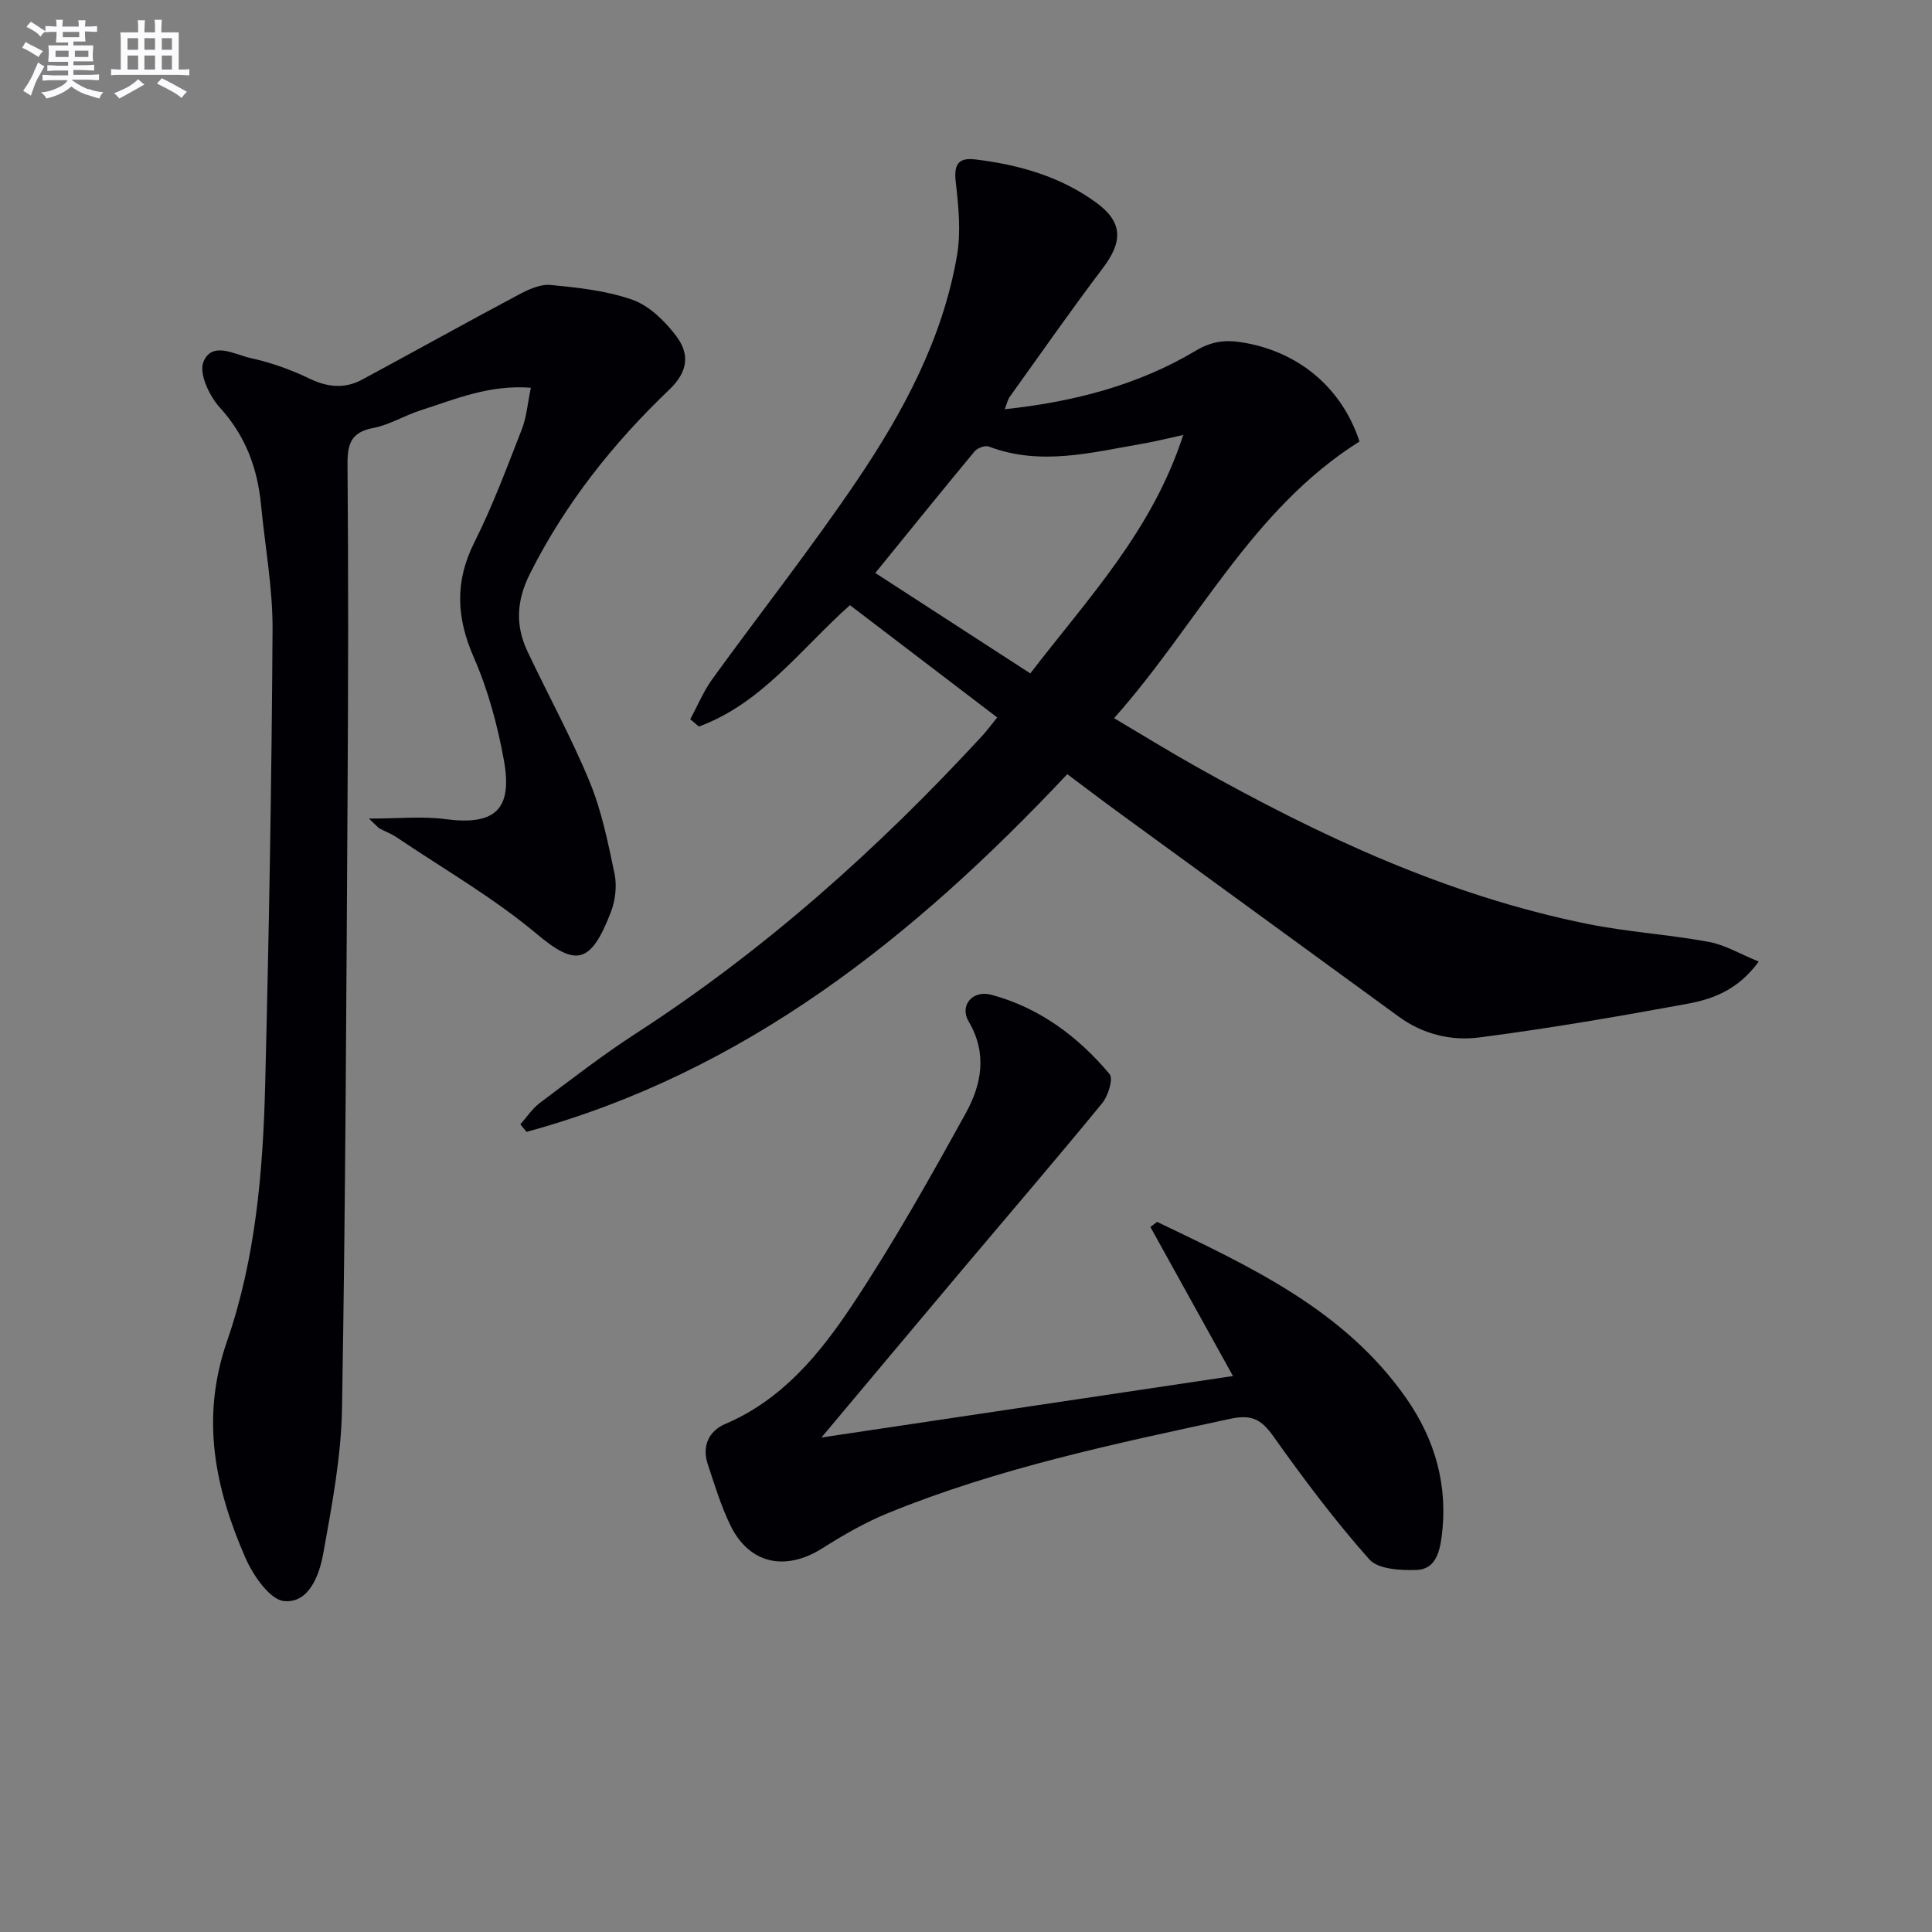 <svg enable-background="new 0 0 400 400" viewBox="0 0 400 400" xmlns="http://www.w3.org/2000/svg"><rect x="0" y="0" width="400" height="400" fill="#808080" stroke="none"/><g fill="#010105"><path d="m220.97 160.28c-31.84 33.87-66.86 61.76-111.95 74.06-.43-.52-.86-1.03-1.29-1.55 1.34-1.5 2.47-3.27 4.05-4.45 6.52-4.89 12.97-9.9 19.8-14.32 26.74-17.3 50.25-38.32 71.77-61.67 1-1.08 1.87-2.28 3.11-3.81-10.31-7.87-20.43-15.58-30.49-23.25-10.22 9.13-18.3 20.38-31.27 25.13-.6-.5-1.2-1-1.79-1.51 1.5-2.76 2.71-5.73 4.53-8.26 9.95-13.75 20.47-27.1 29.97-41.14 9.61-14.22 17.76-29.37 20.72-46.57.85-4.93.33-10.19-.25-15.22-.42-3.64.49-5.15 4.08-4.71 9.02 1.1 17.62 3.53 25.04 8.97 5.47 4.01 5.51 8 1.36 13.49-6.62 8.75-12.9 17.76-19.3 26.68-.44.62-.59 1.44-1.04 2.58 14.29-1.54 27.56-4.97 39.57-12.13 3.12-1.86 5.88-2.28 9.28-1.76 11.8 1.79 20.91 9.31 24.6 20.57-22.35 14.04-33.55 37.87-50.81 57.28 5.93 3.51 11.4 6.89 16.99 10.03 25.6 14.37 52.04 26.72 81.03 32.57 8.27 1.67 16.77 2.18 25.07 3.71 3.38.62 6.53 2.52 10.38 4.08-4.23 5.81-9.41 7.75-14.7 8.73-14.35 2.64-28.75 5.12-43.22 6.99-5.73.74-11.59-.66-16.55-4.27-19.49-14.21-38.99-28.4-58.48-42.62-3.34-2.44-6.63-4.95-10.21-7.63zm24-70.22c-3.83.83-6.07 1.41-8.33 1.79-10.6 1.81-21.17 4.69-31.92.6-.77-.29-2.35.3-2.94 1-6.76 8.14-13.41 16.39-20.56 25.18 10.86 7.04 21.29 13.79 32.09 20.79 12.06-15.68 25.26-29.57 31.66-49.36z"/><path d="m76.38 169.48c6.14 0 11.05-.52 15.81.11 10.15 1.34 13.99-1.85 12.15-12.1-1.31-7.28-3.29-14.63-6.25-21.39-3.6-8.23-3.96-15.67.11-23.79 3.79-7.55 6.75-15.52 9.83-23.41.99-2.53 1.2-5.35 1.88-8.62-8.67-.67-15.7 2.39-22.85 4.68-3.32 1.06-6.42 3.01-9.79 3.65-4.67.88-5.35 3.38-5.32 7.62.19 22.66.15 45.32.01 67.97-.26 42.46-.42 84.93-1.15 127.39-.17 10.03-2.09 20.09-3.88 30.02-.8 4.47-2.93 10.34-8.09 9.88-2.97-.27-6.44-5.33-8.03-8.96-6.29-14.41-9.34-28.89-3.8-44.87 5.89-16.98 7.44-35.05 7.89-53.01.79-31.43 1.34-62.87 1.53-94.31.05-8.59-1.56-17.18-2.38-25.77-.73-7.64-3.22-14.36-8.56-20.22-2.16-2.37-4.33-7.03-3.38-9.4 1.76-4.39 6.45-1.56 9.72-.83 4.18.93 8.34 2.37 12.19 4.24 3.78 1.83 7.32 2.18 10.92.25 10.79-5.8 21.49-11.78 32.31-17.53 2.06-1.1 4.57-2.29 6.74-2.08 5.73.55 11.63 1.18 16.99 3.08 3.45 1.23 6.63 4.36 8.94 7.38 2.83 3.7 2.71 7.33-1.37 11.23-11.6 11.08-21.5 23.53-28.79 38.01-2.83 5.61-3.11 10.73-.56 16.15 4.25 9.02 9.09 17.8 12.88 27.01 2.49 6.05 3.82 12.63 5.16 19.08.51 2.48.16 5.46-.75 7.85-4.24 11.09-7.43 11.21-15.39 4.55-8.96-7.51-19.27-13.43-29.01-20-1.09-.74-2.37-1.19-3.54-1.83-.35-.23-.64-.61-2.17-2.03z"/><path d="m170.07 297.62c28.58-4.27 56.27-8.41 85.2-12.73-6.08-10.97-11.58-20.91-17.09-30.85.46-.35.93-.7 1.39-1.06 19.22 9.24 38.74 18.15 51.57 36.5 5.97 8.54 8.74 18.13 7.33 28.75-.46 3.49-1.48 6.67-5.15 6.81-3.33.12-7.99-.13-9.83-2.2-7.15-8.05-13.65-16.73-19.9-25.53-2.49-3.5-4.53-4.5-8.89-3.56-24 5.18-48.02 10.2-70.85 19.52-4.74 1.93-9.26 4.55-13.6 7.29-7.71 4.86-15.19 3.23-19.08-4.86-1.93-4.01-3.24-8.33-4.64-12.57-1.24-3.73.23-6.86 3.6-8.3 11.78-5.01 19.56-14.47 26.26-24.54 8.53-12.82 16.1-26.31 23.55-39.8 3.26-5.89 4.54-12.35.61-19-1.94-3.29.77-6.6 4.75-5.52 9.89 2.67 17.92 8.64 24.43 16.41.8.96-.29 4.51-1.53 6.02-9.48 11.56-19.22 22.9-28.86 34.34-9.53 11.32-19.01 22.65-29.27 34.88z"/></g><path d="m6.8 9.5c.6.3 1.3.7 2.1 1.1-.4.4-.7.8-.9 1.2-.7-.4-1.3-.8-1.8-1.1s-1.1-.6-1.6-.8c.2-.4.5-.8.7-1.2.4.2.8.5 1.5.8zm.9 6.9c-.3.6-.5 1.1-.7 1.7s-.4 1.1-.6 1.7c-.6-.4-1.1-.7-1.6-1 .7-1 1.2-1.8 1.5-2.4.3-.5.6-1.1.8-1.7.3-.6.5-1.2.8-1.8.3.3.8.6 1.3.8-.7 1.3-1.2 2.2-1.5 2.7zm.1-11c.4.3 1 .7 1.7 1.1-.5.2-.8.6-1.1 1.1-.5-.6-1-1-1.4-1.2s-.9-.6-1.5-.8c.2-.4.5-.7.9-1.1.5.3.9.6 1.4.9zm10.5 13c1 .4 2 .6 3.1.7-.4.4-.7.8-.8 1.3-.9-.2-1.9-.6-3-.9-1-.4-2-.9-2.8-1.6-.5.4-1.1.9-1.9 1.3s-1.9.9-3.3 1.2c-.1-.3-.5-.8-1.1-1.3 1 0 2.1-.3 3.2-.8 1.2-.5 1.9-1 2.3-1.7h-3.2c-.4 0-1 0-2 .1v-1.2c1 0 1.7.1 2 .1h3.3v-1h-2.3c-.2 0-.9 0-2 .1v-1.2c1.2 0 1.9.1 2 .1h2.3v-.8h-4.1c0-.7.1-1.2.1-1.6 0-.5 0-1.1-.1-1.8h4.1v-.6h-2.5c0-.6.1-1.1.1-1.6v-.6h-.5c-.4 0-1 0-1.8.1v-1.3c1.2 0 1.9.1 2.1.1h.2c0-.3 0-.8-.1-1.4h1.4c0 .6-.1 1-.1 1.4h3.4c0-.4 0-.8-.1-1.3h1.5c0 .4-.1.9-.1 1.3.7 0 1.5 0 2.5-.1v1.2c-1 0-1.8-.1-2.5-.1v.6c0 .3 0 .8.1 1.5h-2.5v.8h4.1c0 .7-.1 1.3-.1 1.8s0 1 .1 1.5h-4.1v.8h1.4c.8 0 1.8 0 2.9-.1v1.2c-1 0-1.9-.1-2.8-.1h-1.5v1h3.2c.3 0 1 0 2.1-.1v1.2c-1.1 0-1.8-.1-2.1-.1h-3.4l-.1.1c1.4 1 2.4 1.5 3.4 1.9zm-4.1-6.6v-1.3h-2.7v1.3zm2.2-4.1v-1.1h-3.4v1.1zm1.9 4.1v-1.3h-2.8v1.3z" fill="#fbfafc"/><path d="m37 6.7v2.3 5.4c1 0 1.8 0 2.2-.1v1.3c-.6 0-1.5-.1-2.5-.1h-11.9c-.7 0-1.3 0-1.8.1v-1.3c.5 0 1.1.1 2 .1v-5.2c0-1 0-1.8-.1-2.5h3.7c0-1.3 0-2.1-.1-2.5h1.5c0 .4-.1 1.3-.1 2.5h2.2c0-1.2 0-2.1-.1-2.6h1.5c0 .4-.1 1.3-.1 2.6zm-12.3 13.7c-.3-.4-.7-.8-1.1-1.1 1.1-.4 2.1-.9 2.9-1.3.8-.5 1.5-1 2.1-1.6.4.4.9.8 1.3 1.1-2.5 1.4-4.2 2.4-5.2 2.9zm3.9-10.1v-2.4h-2.2v2.4zm0 4.1v-2.9h-2.2v2.9zm3.5-4.1v-2.4h-2.2v2.4zm0 4.1v-2.9h-2.2v2.9zm.4 2.9 1-1.1c.6.3 1.4.7 2.5 1.3s2 1.1 2.7 1.5c-.4.4-.8.8-1.1 1.3-.8-.8-2.5-1.7-5.1-3zm3.1-7v-2.4h-2.1v2.4zm0 4.1v-2.9h-2.1v2.9z" fill="#fbfafc"/></svg>